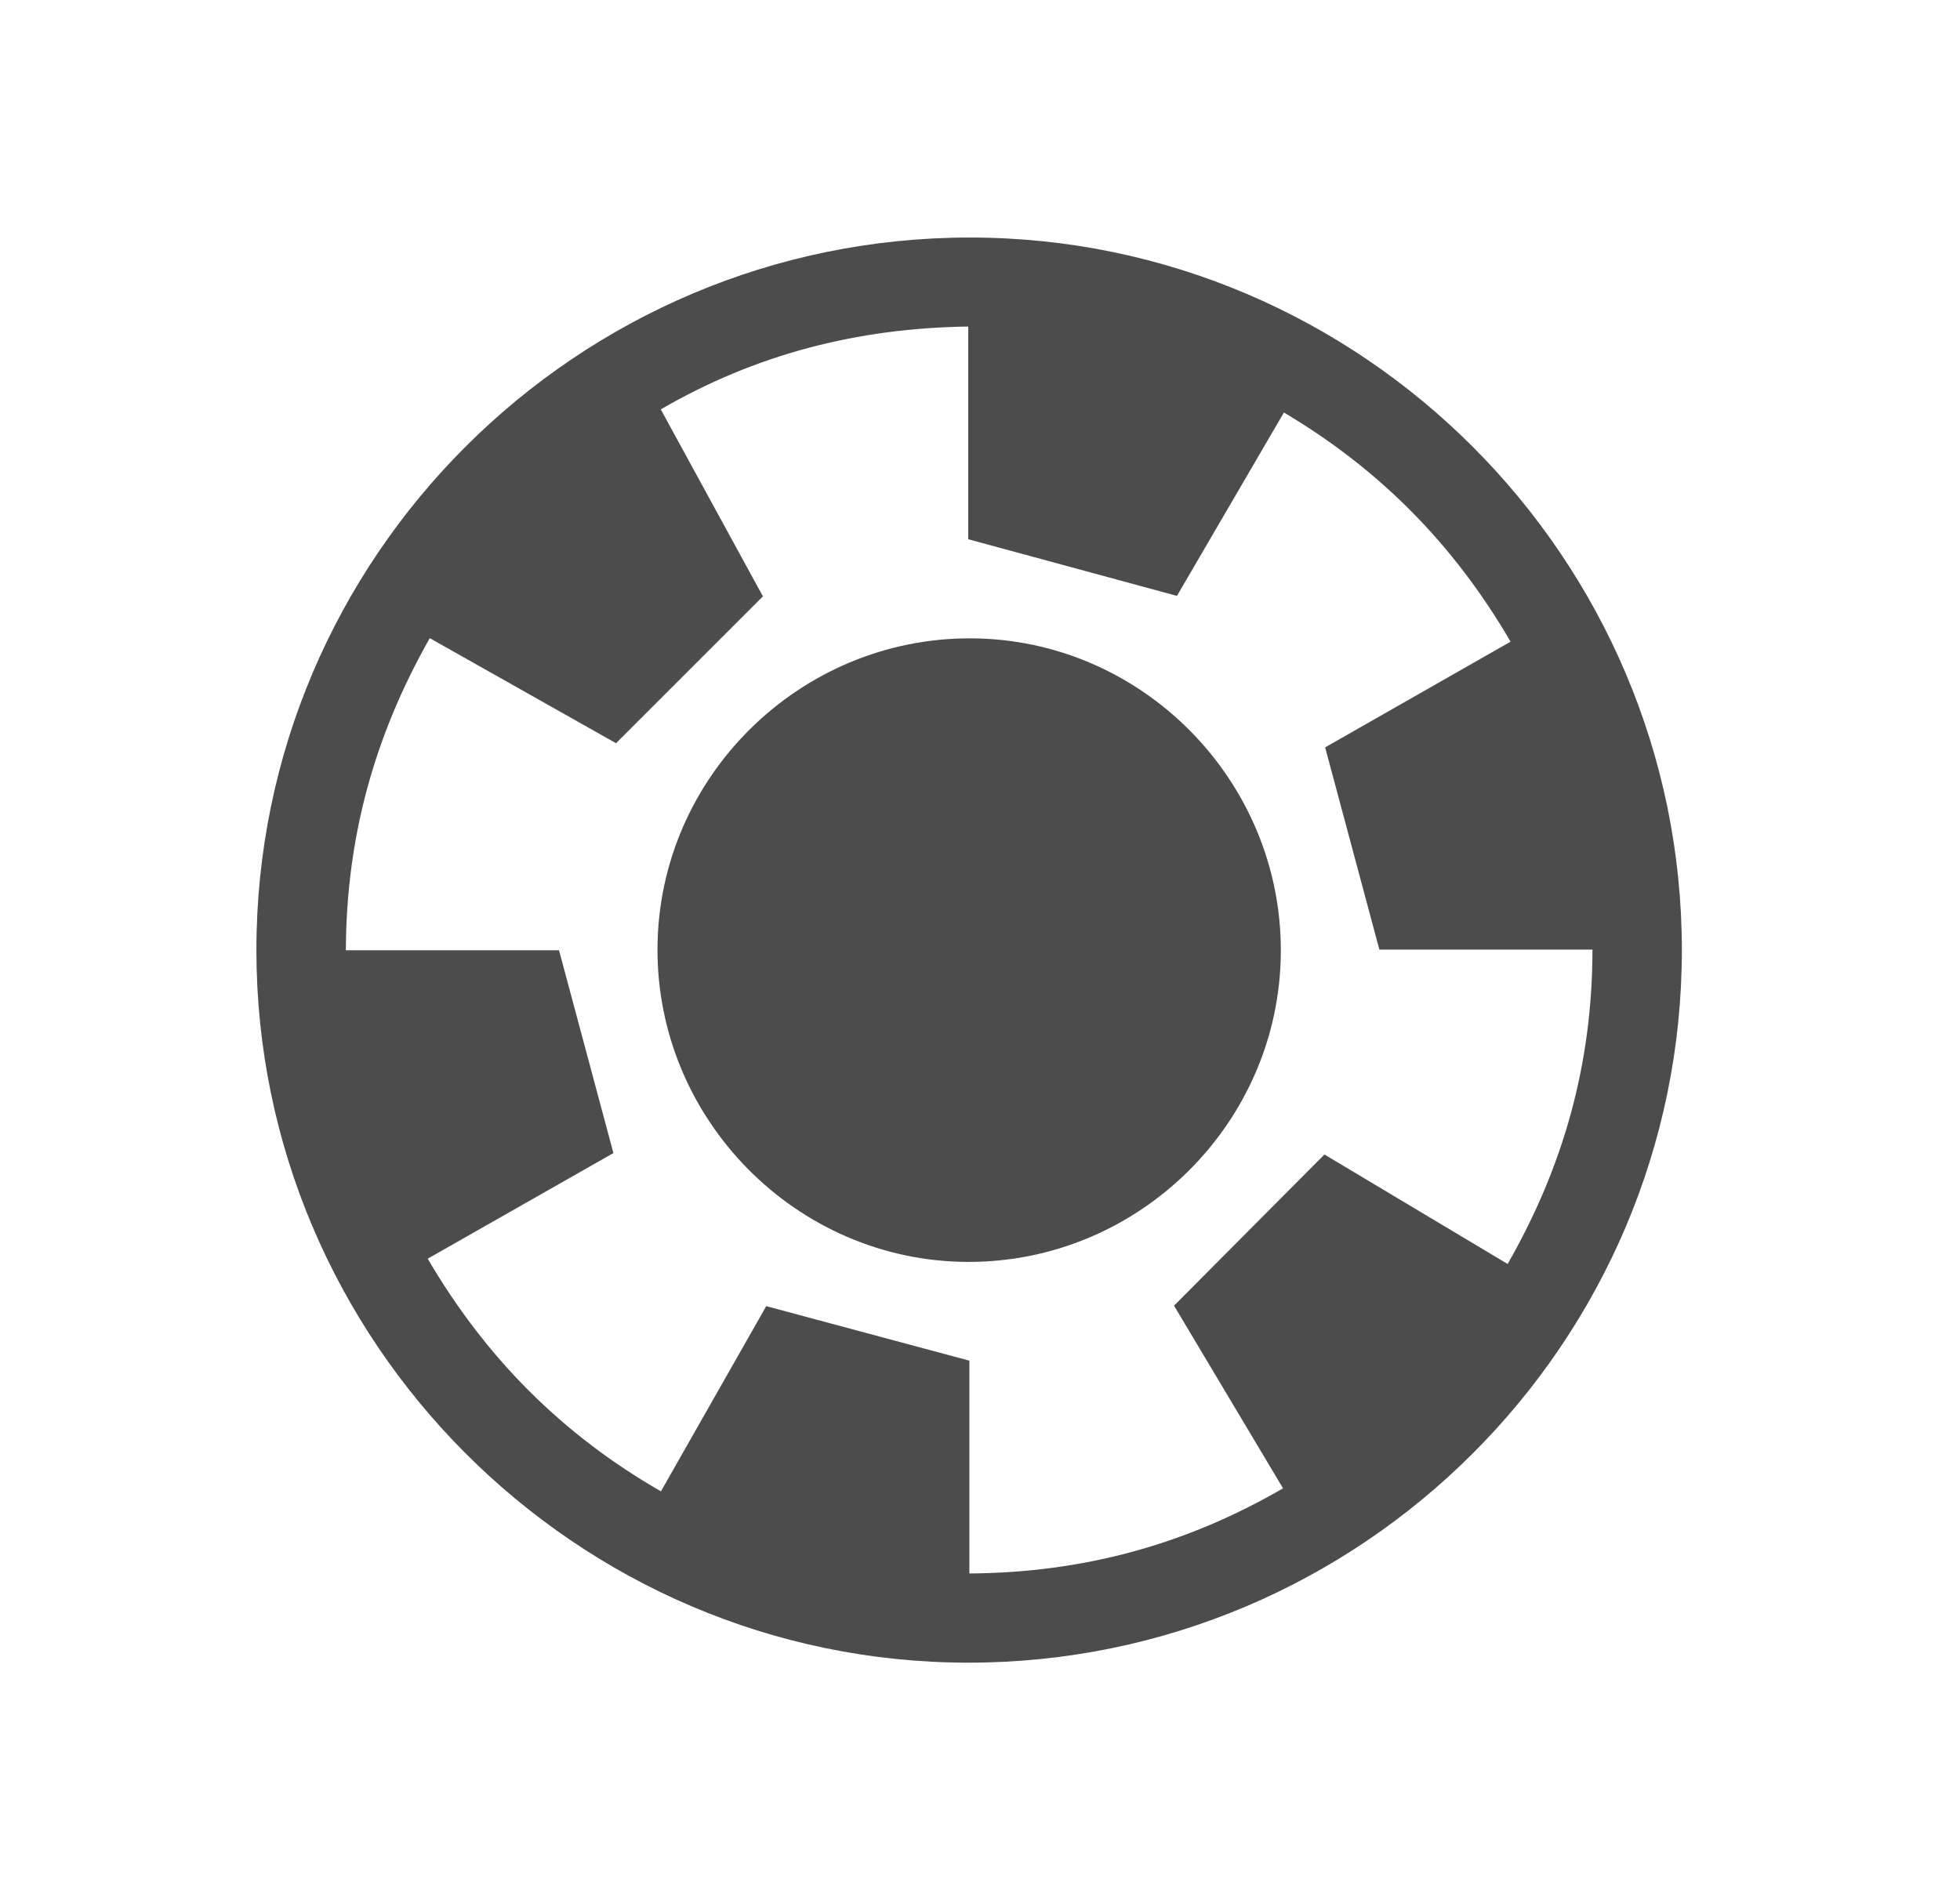 <svg width="33" height="32" viewBox="0 0 33 32" fill="none" xmlns="http://www.w3.org/2000/svg">
<path d="M28.317 15.999C28.317 22.617 22.918 28.006 16.294 28C9.705 27.994 4.317 22.596 4.317 15.999C4.317 9.382 9.716 3.994 16.34 4C22.931 4.006 28.317 9.401 28.317 15.999ZM25.433 10.806C24.483 9.175 23.235 7.907 21.617 6.947C20.977 8.042 20.362 9.099 19.816 10.035C18.611 9.708 17.494 9.405 16.302 9.081V5.499C14.427 5.526 12.726 5.966 11.125 6.894C11.734 8.009 12.316 9.074 12.845 10.043C12.003 10.885 11.206 11.682 10.372 12.516C9.389 11.962 8.324 11.361 7.236 10.747C6.302 12.392 5.83 14.105 5.823 16.003H9.412C9.726 17.17 10.017 18.259 10.328 19.418C9.368 19.965 8.301 20.571 7.201 21.197C8.174 22.858 9.457 24.154 11.128 25.115C11.752 24.017 12.359 22.951 12.901 21.996C14.066 22.308 15.154 22.601 16.321 22.914V26.498C18.235 26.485 19.964 26.014 21.602 25.064C20.954 23.978 20.326 22.925 19.767 21.988C20.632 21.118 21.45 20.296 22.299 19.442C23.253 20.012 24.306 20.642 25.384 21.286C26.331 19.63 26.81 17.905 26.812 15.991H23.224C22.911 14.823 22.619 13.735 22.311 12.586C23.281 12.034 24.346 11.426 25.433 10.806Z" fill="#4C4C4C"/>
<path d="M16.285 21.251C13.407 21.237 11.055 18.853 11.07 15.967C11.085 13.086 13.464 10.737 16.352 10.75C19.23 10.763 21.581 13.146 21.565 16.033C21.549 18.916 19.171 21.265 16.285 21.251Z" fill="#4C4C4C"/>
</svg>
